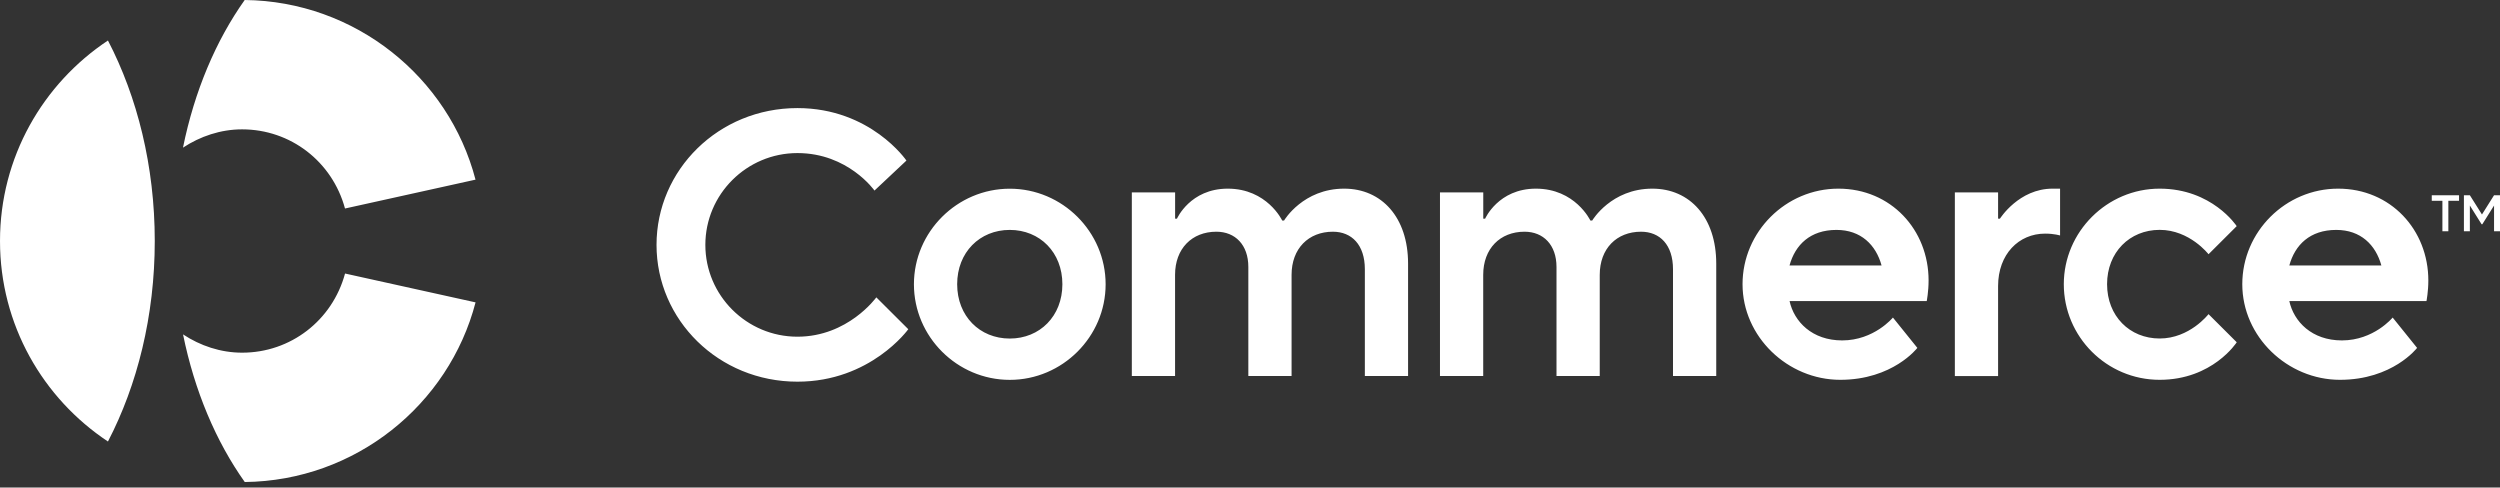 <svg width="200" height="39" viewBox="0 0 200 39" fill="none" xmlns="http://www.w3.org/2000/svg">
<rect x="0" y="0" width="200" height="39" fill="#333333" stroke="none"/>
<path d="M38.041 24.189H38.045C35.908 32.391 28.422 38.466 19.581 38.562C17.275 35.318 15.562 31.27 14.643 26.751C16.017 27.659 17.65 28.214 19.371 28.214C23.245 28.214 26.584 25.641 27.604 21.882L38.041 24.189ZM8.636 3.24C10.982 7.751 12.381 13.283 12.381 19.281C12.381 25.279 10.982 30.811 8.636 35.321C3.435 31.868 9.82145e-05 25.983 0 19.281C0 12.579 3.435 6.694 8.636 3.24ZM63.794 8.647C69.652 8.648 72.511 12.84 72.514 12.845L69.958 15.245C69.958 15.245 67.853 12.246 63.794 12.246C59.734 12.246 56.428 15.542 56.428 19.591C56.428 23.639 59.734 26.936 63.794 26.936C67.832 26.935 70.082 23.821 70.106 23.788L72.663 26.337C72.663 26.337 69.655 30.534 63.794 30.534C57.481 30.534 52.522 25.589 52.522 19.591C52.522 13.593 57.481 8.647 63.794 8.647ZM80.782 15.096C84.991 15.096 88.45 18.545 88.45 22.742C88.45 26.939 84.991 30.389 80.782 30.389C76.573 30.389 73.114 26.939 73.114 22.742C73.114 18.545 76.573 15.096 80.782 15.096ZM147.071 15.092C151.28 15.092 154.287 18.388 154.287 22.436C154.287 23.325 154.142 24.066 154.139 24.085H143.165C143.528 25.733 144.967 27.233 147.374 27.233C149.922 27.233 151.424 25.416 151.434 25.404L153.389 27.832L153.385 27.836C153.385 27.836 151.429 30.385 147.221 30.385C143.012 30.385 139.403 26.935 139.403 22.738C139.403 18.541 142.863 15.092 147.071 15.092ZM172.771 15.092C176.963 15.092 178.92 18.066 178.936 18.091L176.682 20.339C176.682 20.339 175.178 18.389 172.775 18.389C170.373 18.389 168.566 20.186 168.566 22.734C168.566 25.283 170.369 27.08 172.775 27.08C175.166 27.08 176.661 25.157 176.682 25.131L178.936 27.378V27.386C178.936 27.386 177.012 30.385 172.771 30.385C168.53 30.385 165.104 26.935 165.104 22.738C165.104 18.541 168.563 15.092 172.771 15.092ZM187.051 15.092C191.259 15.092 194.266 18.388 194.267 22.436C194.267 23.325 194.122 24.066 194.118 24.085H183.145C183.507 25.733 184.947 27.233 187.354 27.233C189.901 27.233 191.404 25.416 191.413 25.404L193.368 27.832L193.364 27.836C193.364 27.836 191.409 30.385 187.2 30.385C182.991 30.385 179.383 26.935 179.383 22.738C179.383 18.541 182.842 15.092 187.051 15.092ZM164.806 18.839C164.806 18.839 164.353 18.69 163.604 18.69C161.499 18.691 159.847 20.339 159.847 22.888V30.083H156.388V15.394H159.847V17.492H159.996C160.009 17.472 161.511 15.092 164.204 15.092H164.806V18.839ZM107.534 15.092C110.542 15.092 112.646 17.399 112.646 21.086V30.079H109.188V21.536C109.187 19.587 108.135 18.537 106.632 18.537C104.677 18.537 103.326 19.888 103.326 21.986V30.079H99.867V21.355C99.867 19.587 98.814 18.537 97.311 18.537C95.356 18.537 94.005 19.888 94.005 21.986V30.079H90.546V15.39L90.55 15.394H94.009V17.492H94.158C94.158 17.492 95.21 15.092 98.218 15.092C101.362 15.092 102.567 17.621 102.576 17.641H102.726C102.747 17.605 104.252 15.092 107.534 15.092ZM132.188 15.092C135.195 15.092 137.299 17.4 137.299 21.086V30.079H133.84V21.536C133.84 19.587 132.788 18.537 131.284 18.537C129.329 18.537 127.979 19.888 127.979 21.986V30.079H124.52V21.355C124.519 19.587 123.467 18.537 121.963 18.537C120.008 18.537 118.657 19.888 118.657 21.986V30.079H115.198V15.39L115.203 15.394H118.661V17.492H118.811C118.811 17.492 119.863 15.092 122.87 15.092C126.012 15.092 127.217 17.617 127.229 17.641H127.378C127.398 17.608 128.903 15.092 132.188 15.092ZM80.782 18.393C78.376 18.393 76.573 20.189 76.573 22.738C76.573 25.287 78.376 27.084 80.782 27.084C83.189 27.084 84.991 25.287 84.991 22.738C84.991 20.19 83.189 18.393 80.782 18.393ZM146.918 18.393C144.814 18.393 143.613 19.591 143.161 21.239H150.526C150.075 19.591 148.873 18.393 146.918 18.393ZM186.901 18.393C184.797 18.393 183.596 19.591 183.145 21.239H190.51C190.058 19.591 188.857 18.393 186.901 18.393ZM196.723 16.064H195.868V18.501H195.392V16.064H194.541V15.619H196.723V16.064ZM198.557 17.158L199.524 15.619H200V18.501H199.524V16.442L198.585 17.942H198.528L197.589 16.442V18.501H197.113V15.619H197.589L198.557 17.158ZM19.576 0C28.417 0.096 35.904 6.171 38.041 14.372L27.604 16.68H27.6C26.58 12.921 23.241 10.348 19.367 10.348C17.646 10.348 16.012 10.907 14.638 11.812C15.557 7.293 17.27 3.244 19.576 0Z" fill="white"/>
</svg>
